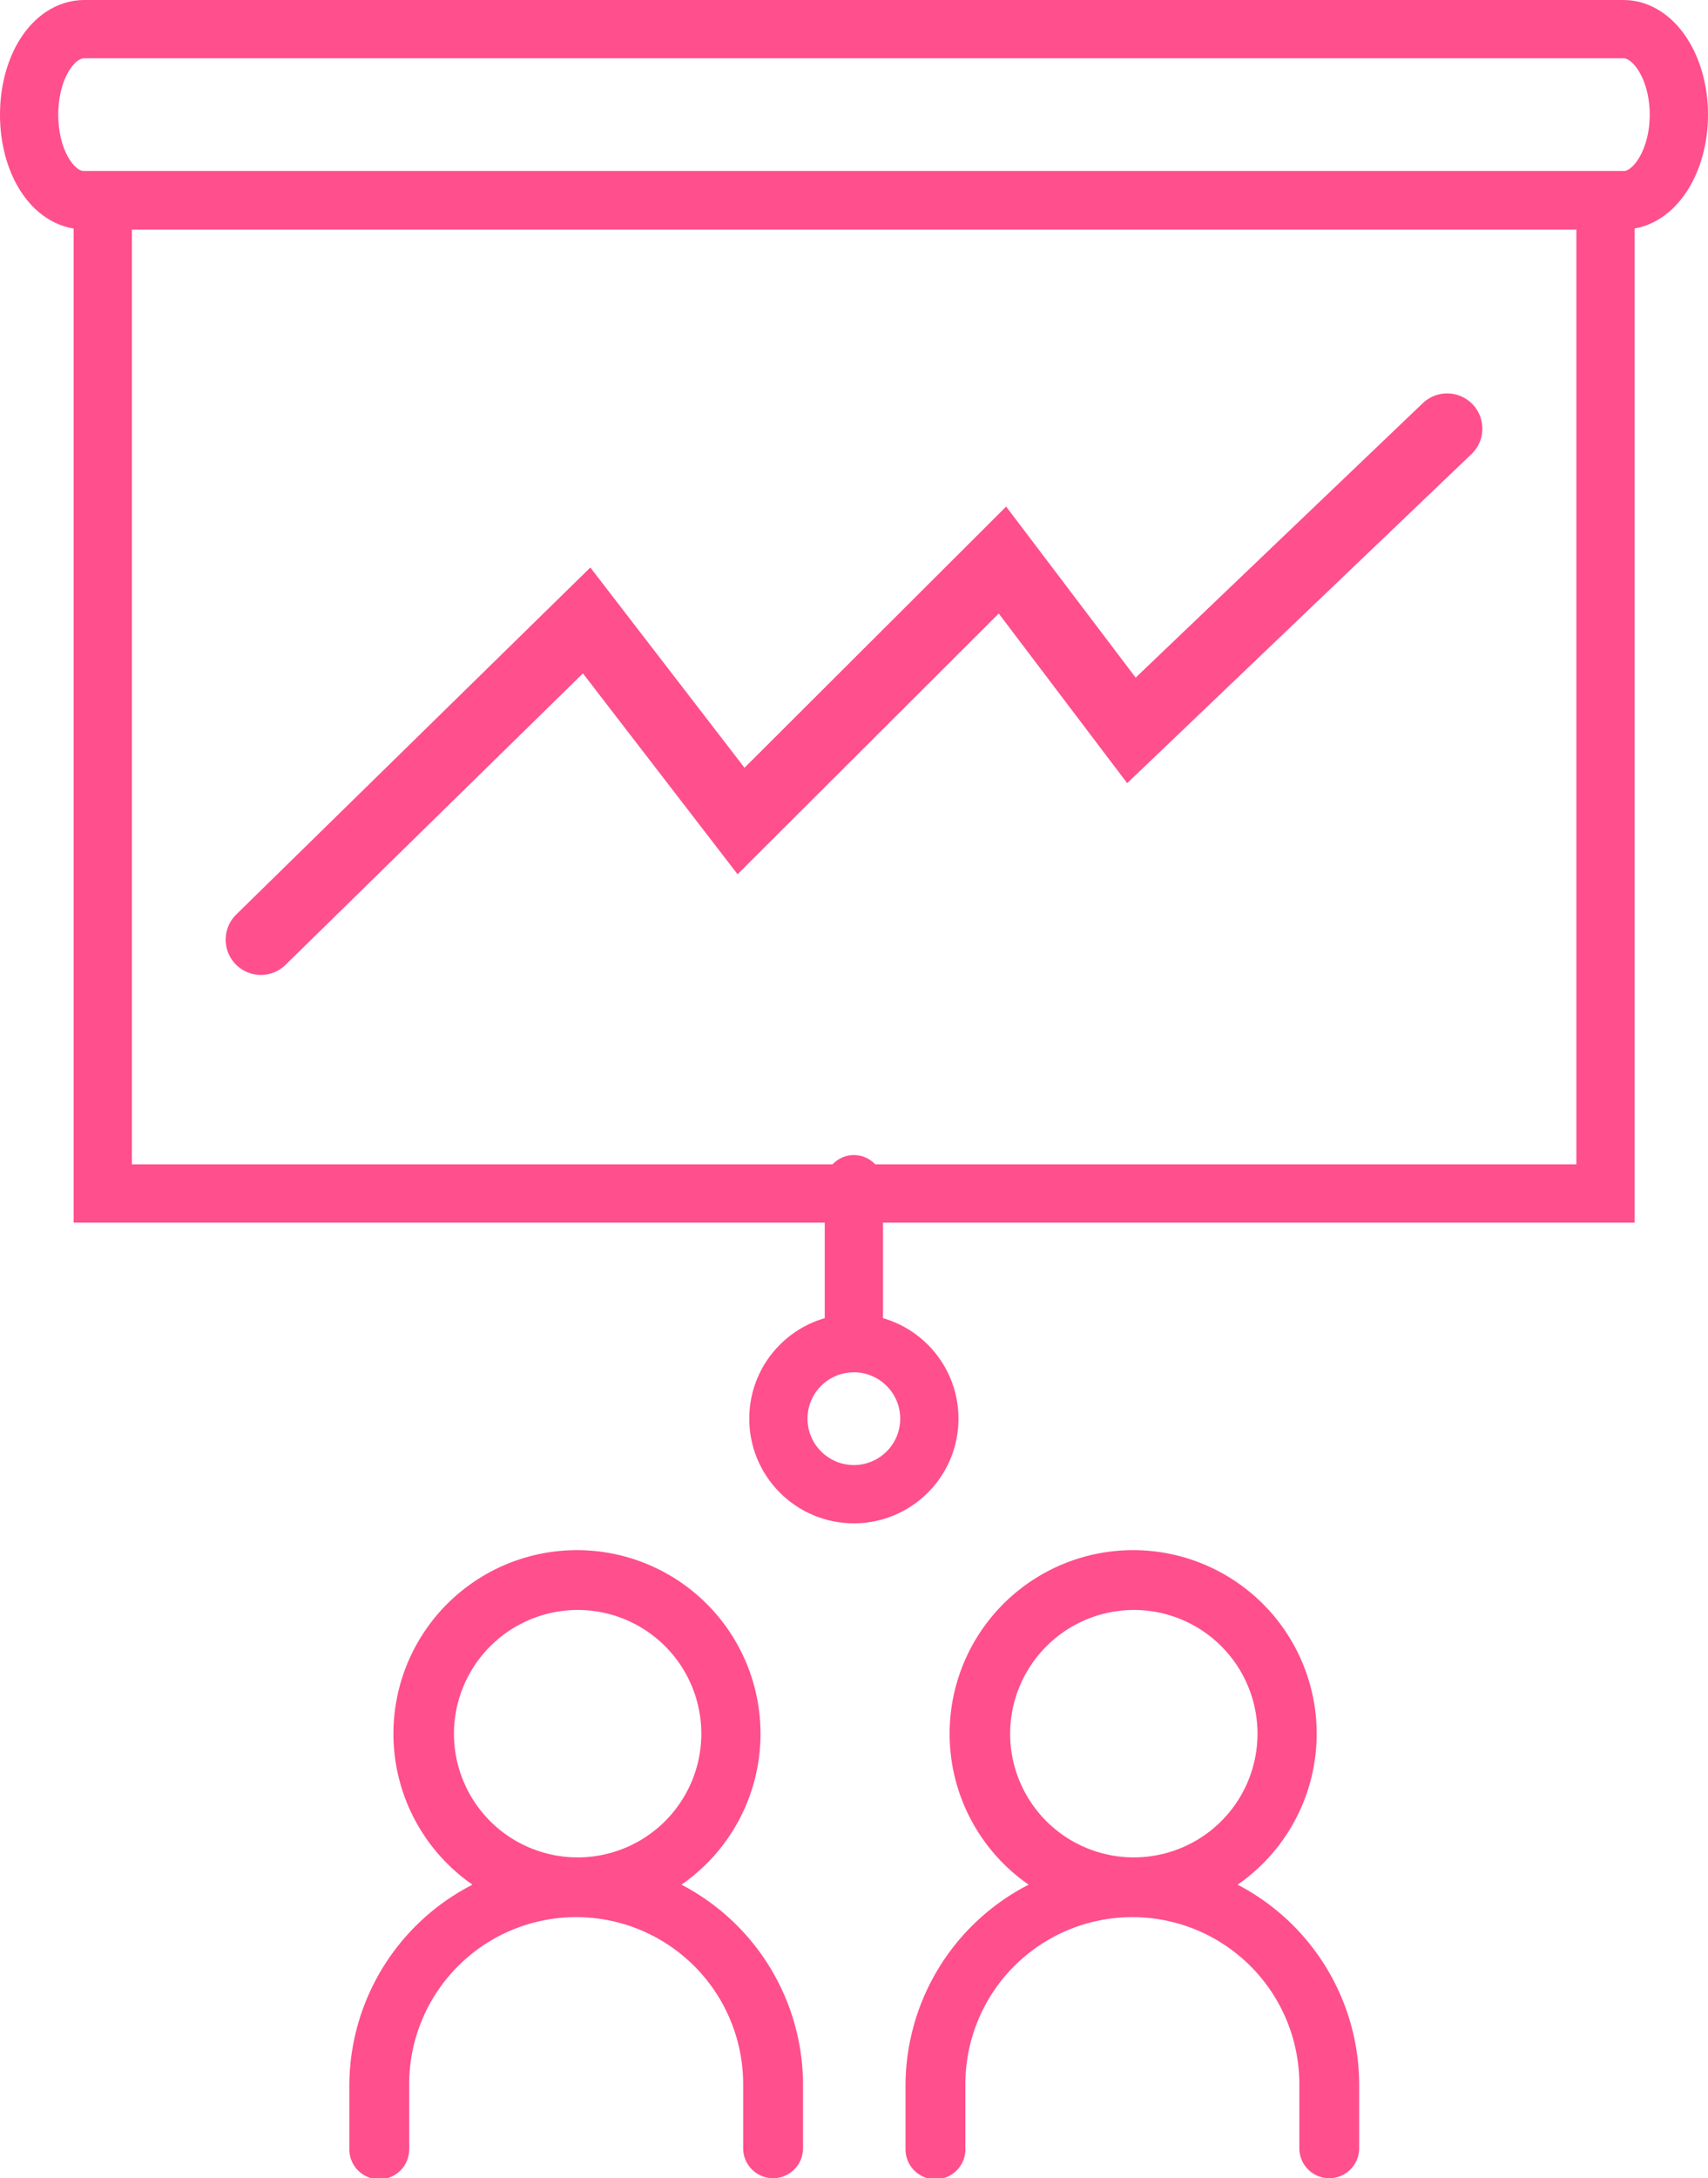 <svg xmlns="http://www.w3.org/2000/svg" viewBox="0 0 64.49 82.22"><defs><style>.cls-1,.cls-2,.cls-4{fill:none;stroke:#ff4f8c;stroke-linecap:round;}.cls-1,.cls-2{stroke-miterlimit:10;}.cls-1,.cls-4{stroke-width:2.2px;}.cls-2{stroke-width:2.66px;}.cls-3{fill:#ff4f8c;}.cls-4{stroke-linejoin:round;}</style></defs><title>user-training-business-readiness</title><g id="Layer_2" data-name="Layer 2"><g id="icons"><rect class="cls-1" x="3.88" y="7.56" width="56.74" height="37.49"/><path class="cls-1" d="M61.3,7.56H3.19C2,7.56,1.1,6.11,1.1,4.33h0C1.1,2.55,2,1.1,3.19,1.1H61.3c1.15,0,2.09,1.45,2.09,3.23h0C63.39,6.11,62.45,7.56,61.3,7.56Z"/><polyline class="cls-2" points="9.85 35.47 22.15 23.42 27.98 30.99 37.85 21.14 42.72 27.57 54.64 16.18"/><path class="cls-3" d="M25.73,71.14a6.93,6.93,0,1,0-7.89,0,8.54,8.54,0,0,0-4.65,7.57v2.42a1.13,1.13,0,1,0,2.26,0V78.67a6.3,6.3,0,0,1,12.61,0v2.42a1.13,1.13,0,0,0,2.26,0V78.67A8.53,8.53,0,0,0,25.73,71.14ZM21.81,60.77a4.67,4.67,0,1,1-4.67,4.67A4.68,4.68,0,0,1,21.81,60.77Z"/><path class="cls-3" d="M46.73,71.14a6.93,6.93,0,1,0-7.89,0,8.54,8.54,0,0,0-4.65,7.57v2.42a1.13,1.13,0,1,0,2.26,0V78.67a6.3,6.3,0,0,1,12.61,0v2.42a1.13,1.13,0,0,0,2.26,0V78.67A8.53,8.53,0,0,0,46.73,71.14ZM42.81,60.77a4.67,4.67,0,1,1-4.67,4.67A4.68,4.68,0,0,1,42.81,60.77Z"/><circle class="cls-4" cx="32.24" cy="53.55" r="2.85"/><line class="cls-4" x1="32.24" y1="50.7" x2="32.24" y2="44.7"/></g></g></svg>